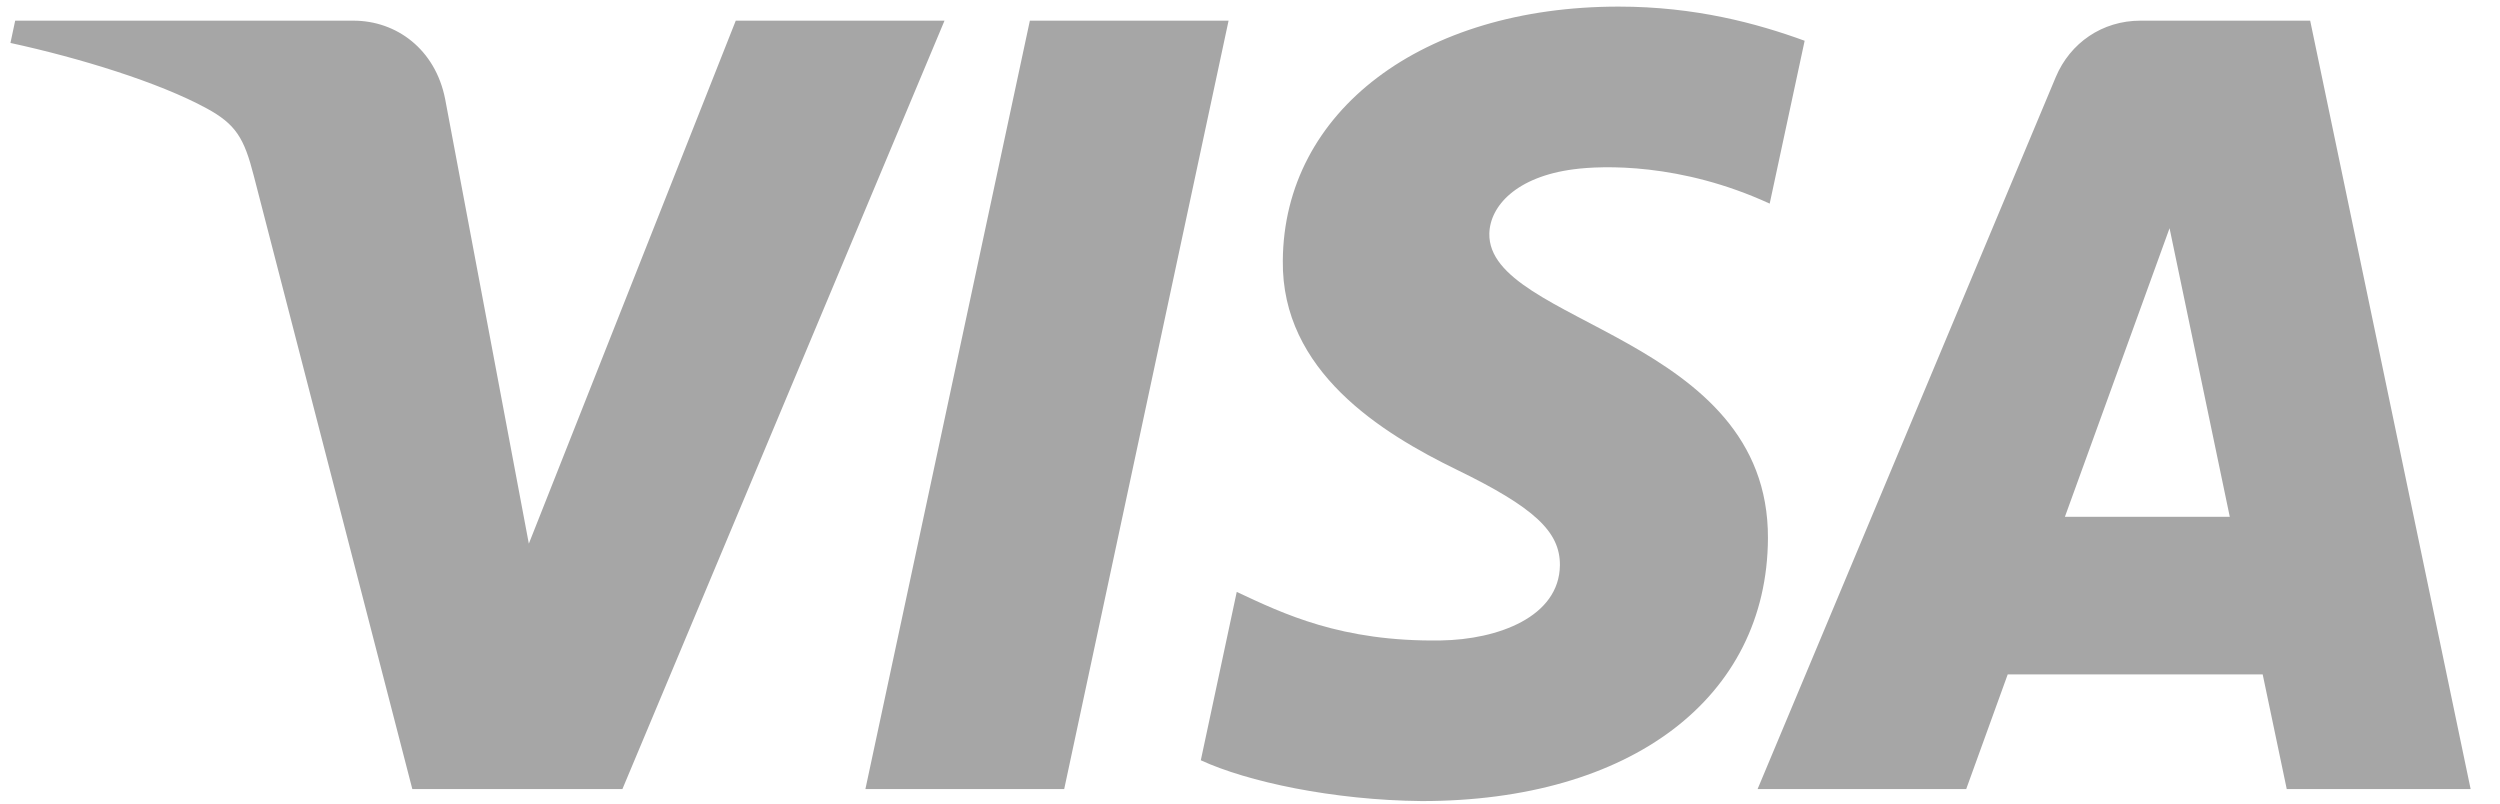 <svg width="56" height="18" viewBox="0 0 56 18" fill="none" xmlns="http://www.w3.org/2000/svg">
                        <path fill-rule="evenodd" clip-rule="evenodd" d="M28.735 5.837C28.703 8.316 30.944 9.7 32.632 10.522C34.366 11.366 34.948 11.907 34.942 12.662C34.928 13.817 33.558 14.326 32.276 14.346C30.038 14.381 28.738 13.742 27.703 13.259L26.898 17.03C27.935 17.509 29.856 17.925 31.849 17.944C36.525 17.944 39.585 15.635 39.602 12.056C39.62 7.514 33.318 7.262 33.361 5.231C33.376 4.616 33.964 3.959 35.251 3.792C35.888 3.707 37.647 3.643 39.641 4.561L40.424 0.913C39.351 0.522 37.973 0.148 36.257 0.148C31.855 0.148 28.759 2.488 28.735 5.837ZM47.945 0.463C47.091 0.463 46.371 0.961 46.05 1.725L39.37 17.675H44.043L44.973 15.106H50.684L51.223 17.675H55.342L51.748 0.463H47.945ZM48.598 5.112L49.947 11.576H46.254L48.598 5.112ZM23.069 0.463L19.385 17.675H23.838L27.52 0.463H23.069ZM16.481 0.463L11.846 12.178L9.971 2.217C9.751 1.104 8.882 0.463 7.917 0.463H0.34L0.234 0.962C1.79 1.3 3.557 1.844 4.628 2.427C5.283 2.783 5.47 3.094 5.685 3.939L9.236 17.675H13.942L21.157 0.463H16.481Z" fill="#A6A6A6"></path>
                        </svg>